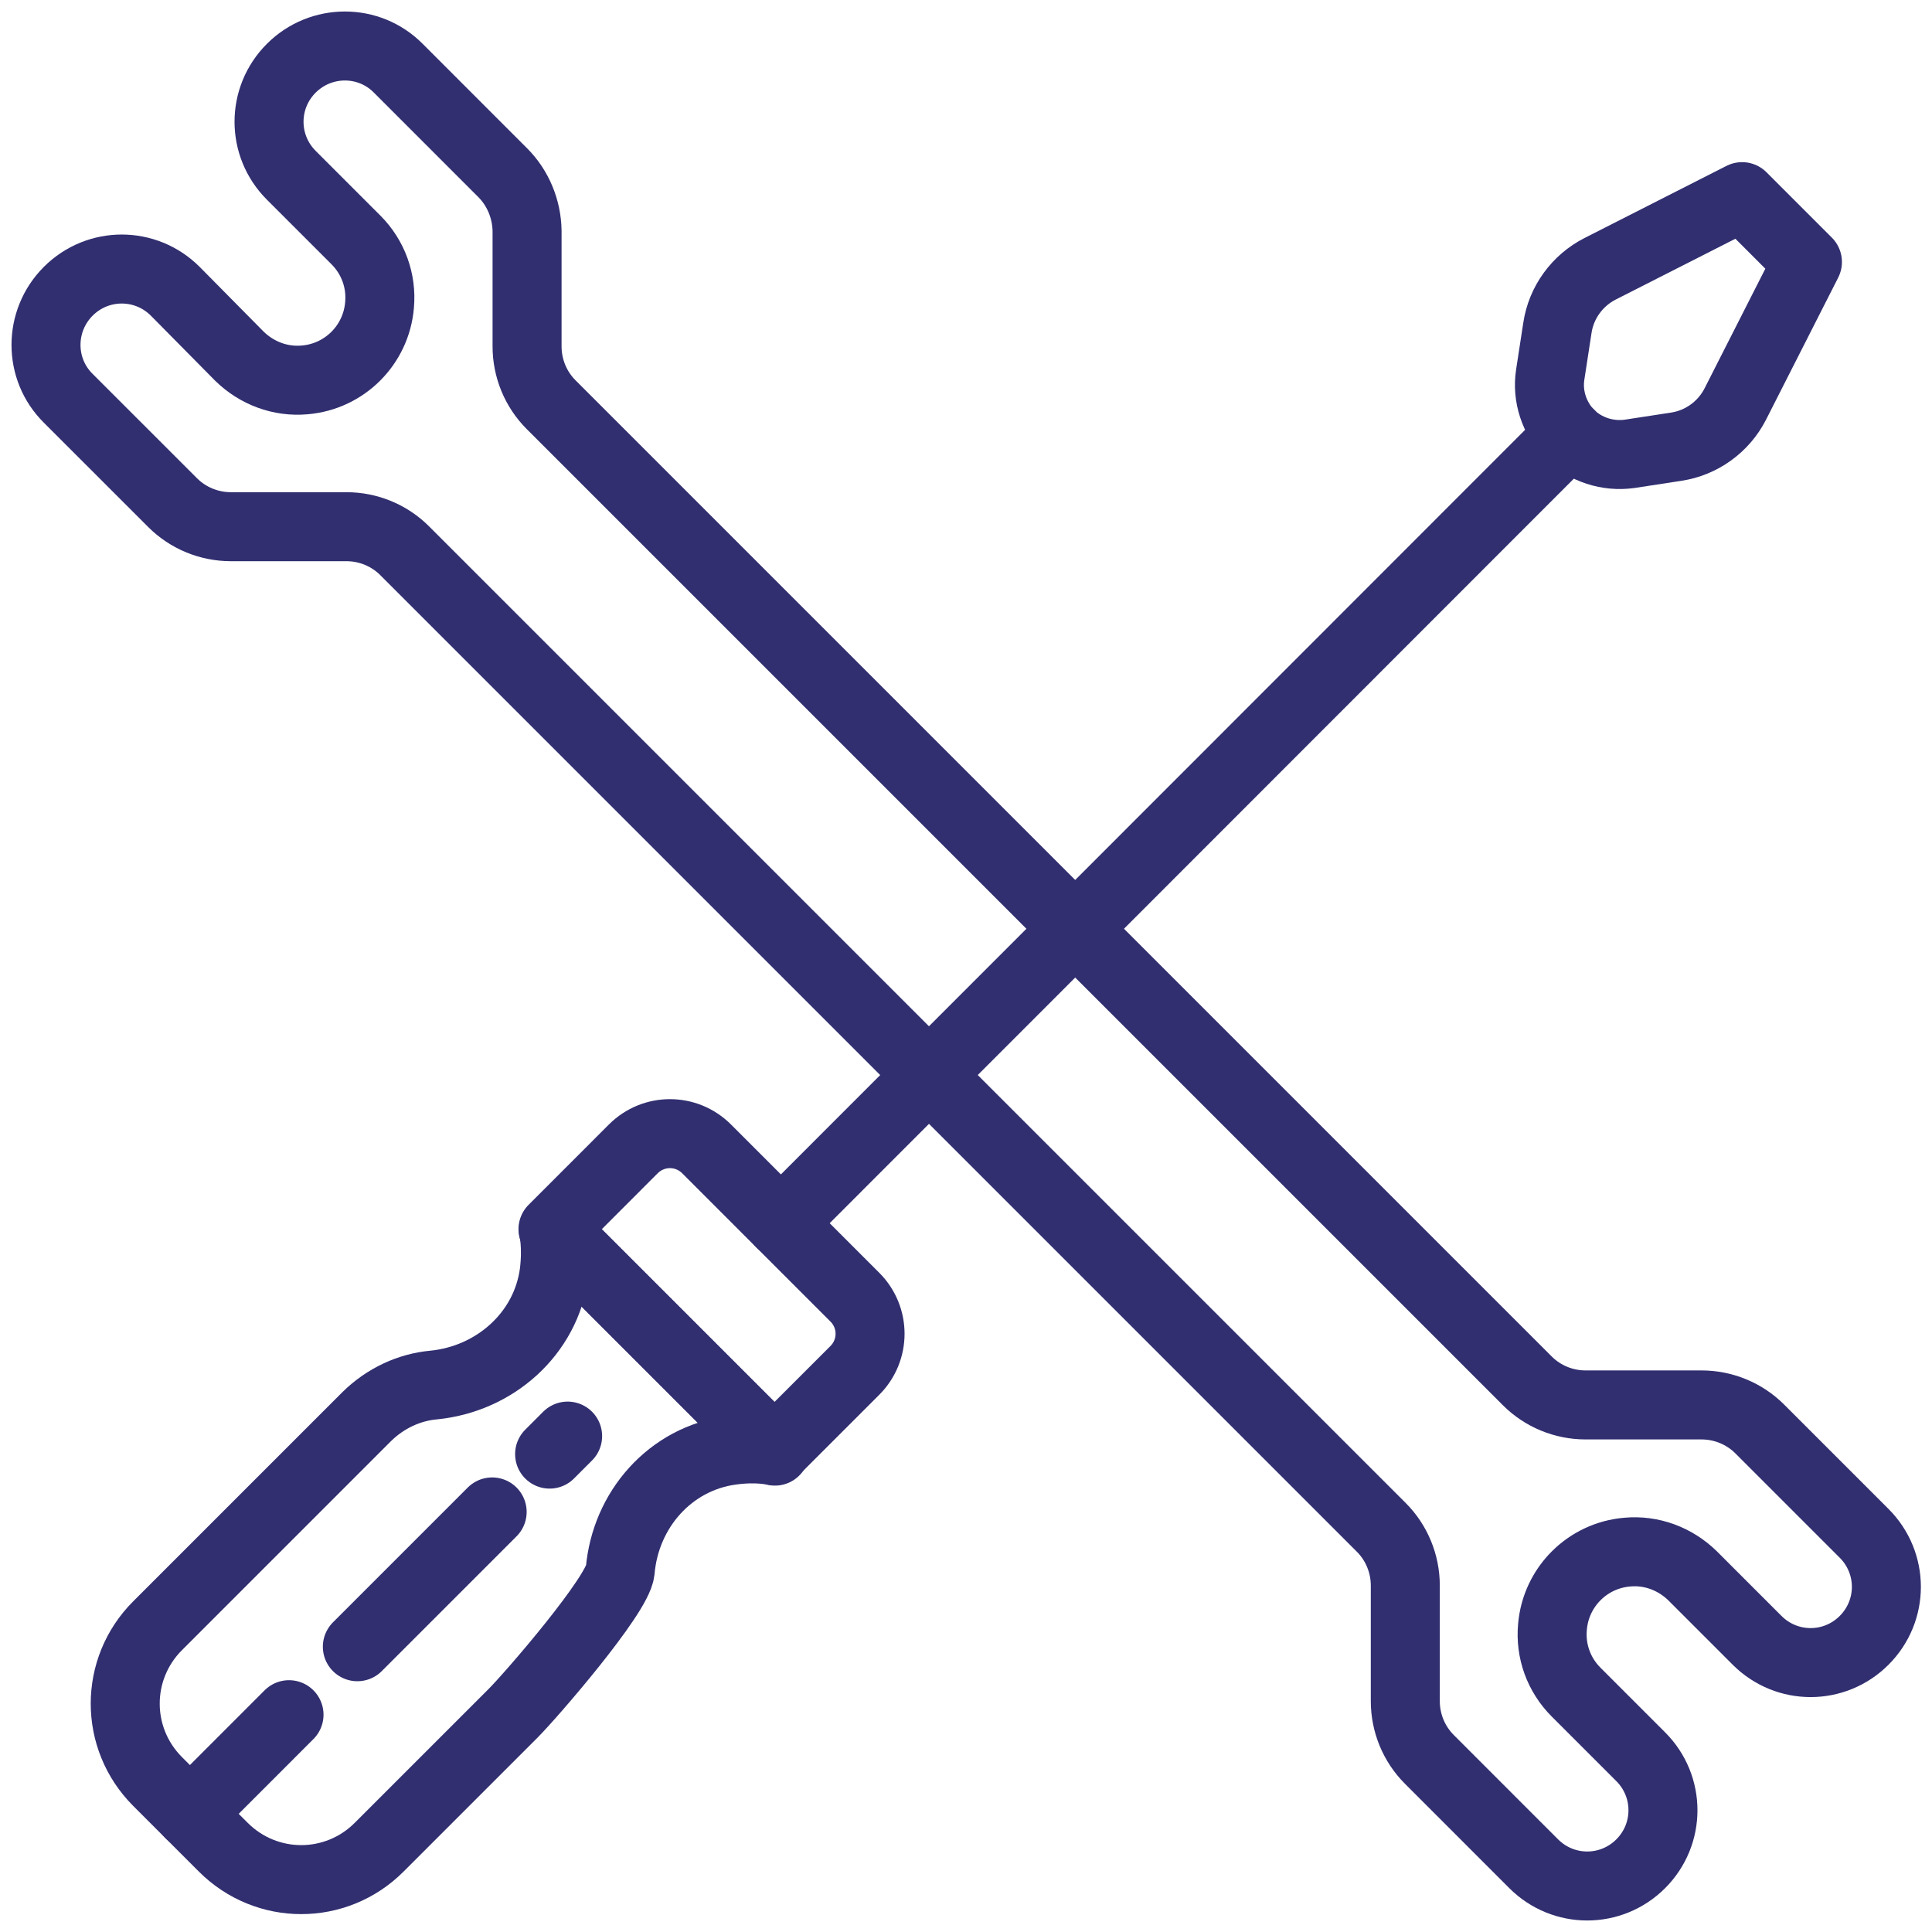 <?xml version="1.0" encoding="UTF-8"?>
<svg width="84px" height="84px" viewBox="0 0 84 84" version="1.1" xmlns="http://www.w3.org/2000/svg" xmlns:xlink="http://www.w3.org/1999/xlink">
    <title>maintenance tools</title>
    <g id="Page-1" stroke="none" stroke-width="1" fill="none" fill-rule="evenodd" stroke-linecap="round" stroke-linejoin="round">
        <g id="SEM" transform="translate(-758, -1529)" stroke="#312F70" stroke-width="3">
            <g id="maintenance-tools" transform="translate(760, 1531)">
                <path d="M68.846,17.733 L70.87,17.423 C71.98,17.259 72.944,16.557 73.45,15.562 L76.584,9.391 L73.743,6.55 L67.573,9.685 C66.577,10.191 65.875,11.154 65.712,12.264 L65.401,14.288 C65.255,15.235 65.581,16.198 66.25,16.884 L66.25,16.884 C66.936,17.553 67.899,17.863 68.846,17.733 Z" id="Path"></path>
                <path d="M31.674,61.075 L22.043,51.444 L25.536,47.95 C26.418,47.069 27.838,47.069 28.72,47.95 L35.168,54.399 C36.049,55.28 36.049,56.7 35.168,57.582 L31.674,61.075 Z" id="Path"></path>
                <path d="M29.797,61.059 C30.972,60.896 31.691,61.092 31.691,61.092 L22.059,51.46 C22.059,51.46 22.239,52.178 22.092,53.354 C21.732,55.998 19.512,57.957 16.851,58.219 C15.79,58.316 14.762,58.79 13.946,59.59 L4.853,68.683 C2.975,70.56 2.975,73.58 4.853,75.458 L7.709,78.314 C9.587,80.192 12.607,80.192 14.484,78.314 L20.296,72.503 C21.112,71.687 24.851,67.36 24.965,66.299 C25.193,63.638 27.136,61.418 29.797,61.059 Z" id="Path"></path>
                <line x1="10.566" y1="72.552" x2="6.257" y2="76.862" id="Path"></line>
                <line x1="19.398" y1="63.736" x2="13.537" y2="69.597" id="Path"></line>
                <line x1="22.679" y1="60.439" x2="21.896" y2="61.222" id="Path"></line>
                <line x1="66.25" y1="16.868" x2="31.952" y2="51.183" id="Path"></line>
                <path d="M19.855,5.506 L15.317,0.967 C14.043,-0.322 11.954,-0.322 10.664,0.967 L10.664,0.967 C9.375,2.257 9.375,4.33 10.664,5.62 L13.472,8.428 C14.223,9.179 14.599,10.207 14.501,11.268 L14.501,11.268 C14.354,12.999 12.982,14.37 11.252,14.517 L11.252,14.517 C10.191,14.615 9.162,14.223 8.411,13.488 L5.62,10.664 C4.33,9.375 2.257,9.375 0.967,10.664 L0.967,10.664 C-0.322,11.954 -0.322,14.043 0.967,15.317 L5.506,19.855 C6.175,20.524 7.089,20.9 8.036,20.9 L13.064,20.9 C14.011,20.9 14.925,21.275 15.594,21.945 L58.055,64.406 C58.725,65.075 59.1,65.989 59.1,66.936 L59.1,71.964 C59.1,72.911 59.476,73.825 60.145,74.494 L64.683,79.033 C65.973,80.322 68.046,80.322 69.336,79.033 L69.336,79.033 C70.625,77.743 70.625,75.67 69.336,74.38 L66.528,71.572 C65.777,70.821 65.401,69.793 65.499,68.732 L65.499,68.732 C65.646,67.001 67.018,65.63 68.748,65.483 L68.748,65.483 C69.809,65.385 70.838,65.777 71.589,66.512 L74.396,69.319 C75.686,70.609 77.759,70.609 79.049,69.319 L79.049,69.319 C80.339,68.03 80.339,65.957 79.049,64.667 L74.511,60.129 C73.841,59.459 72.927,59.084 71.98,59.084 L66.936,59.084 C65.989,59.084 65.075,58.708 64.406,58.039 L21.961,15.594 C21.292,14.925 20.916,14.011 20.916,13.064 L20.916,8.036 C20.9,7.089 20.524,6.175 19.855,5.506 Z" id="Path"></path>
            </g>
        </g>
    </g>
</svg>
